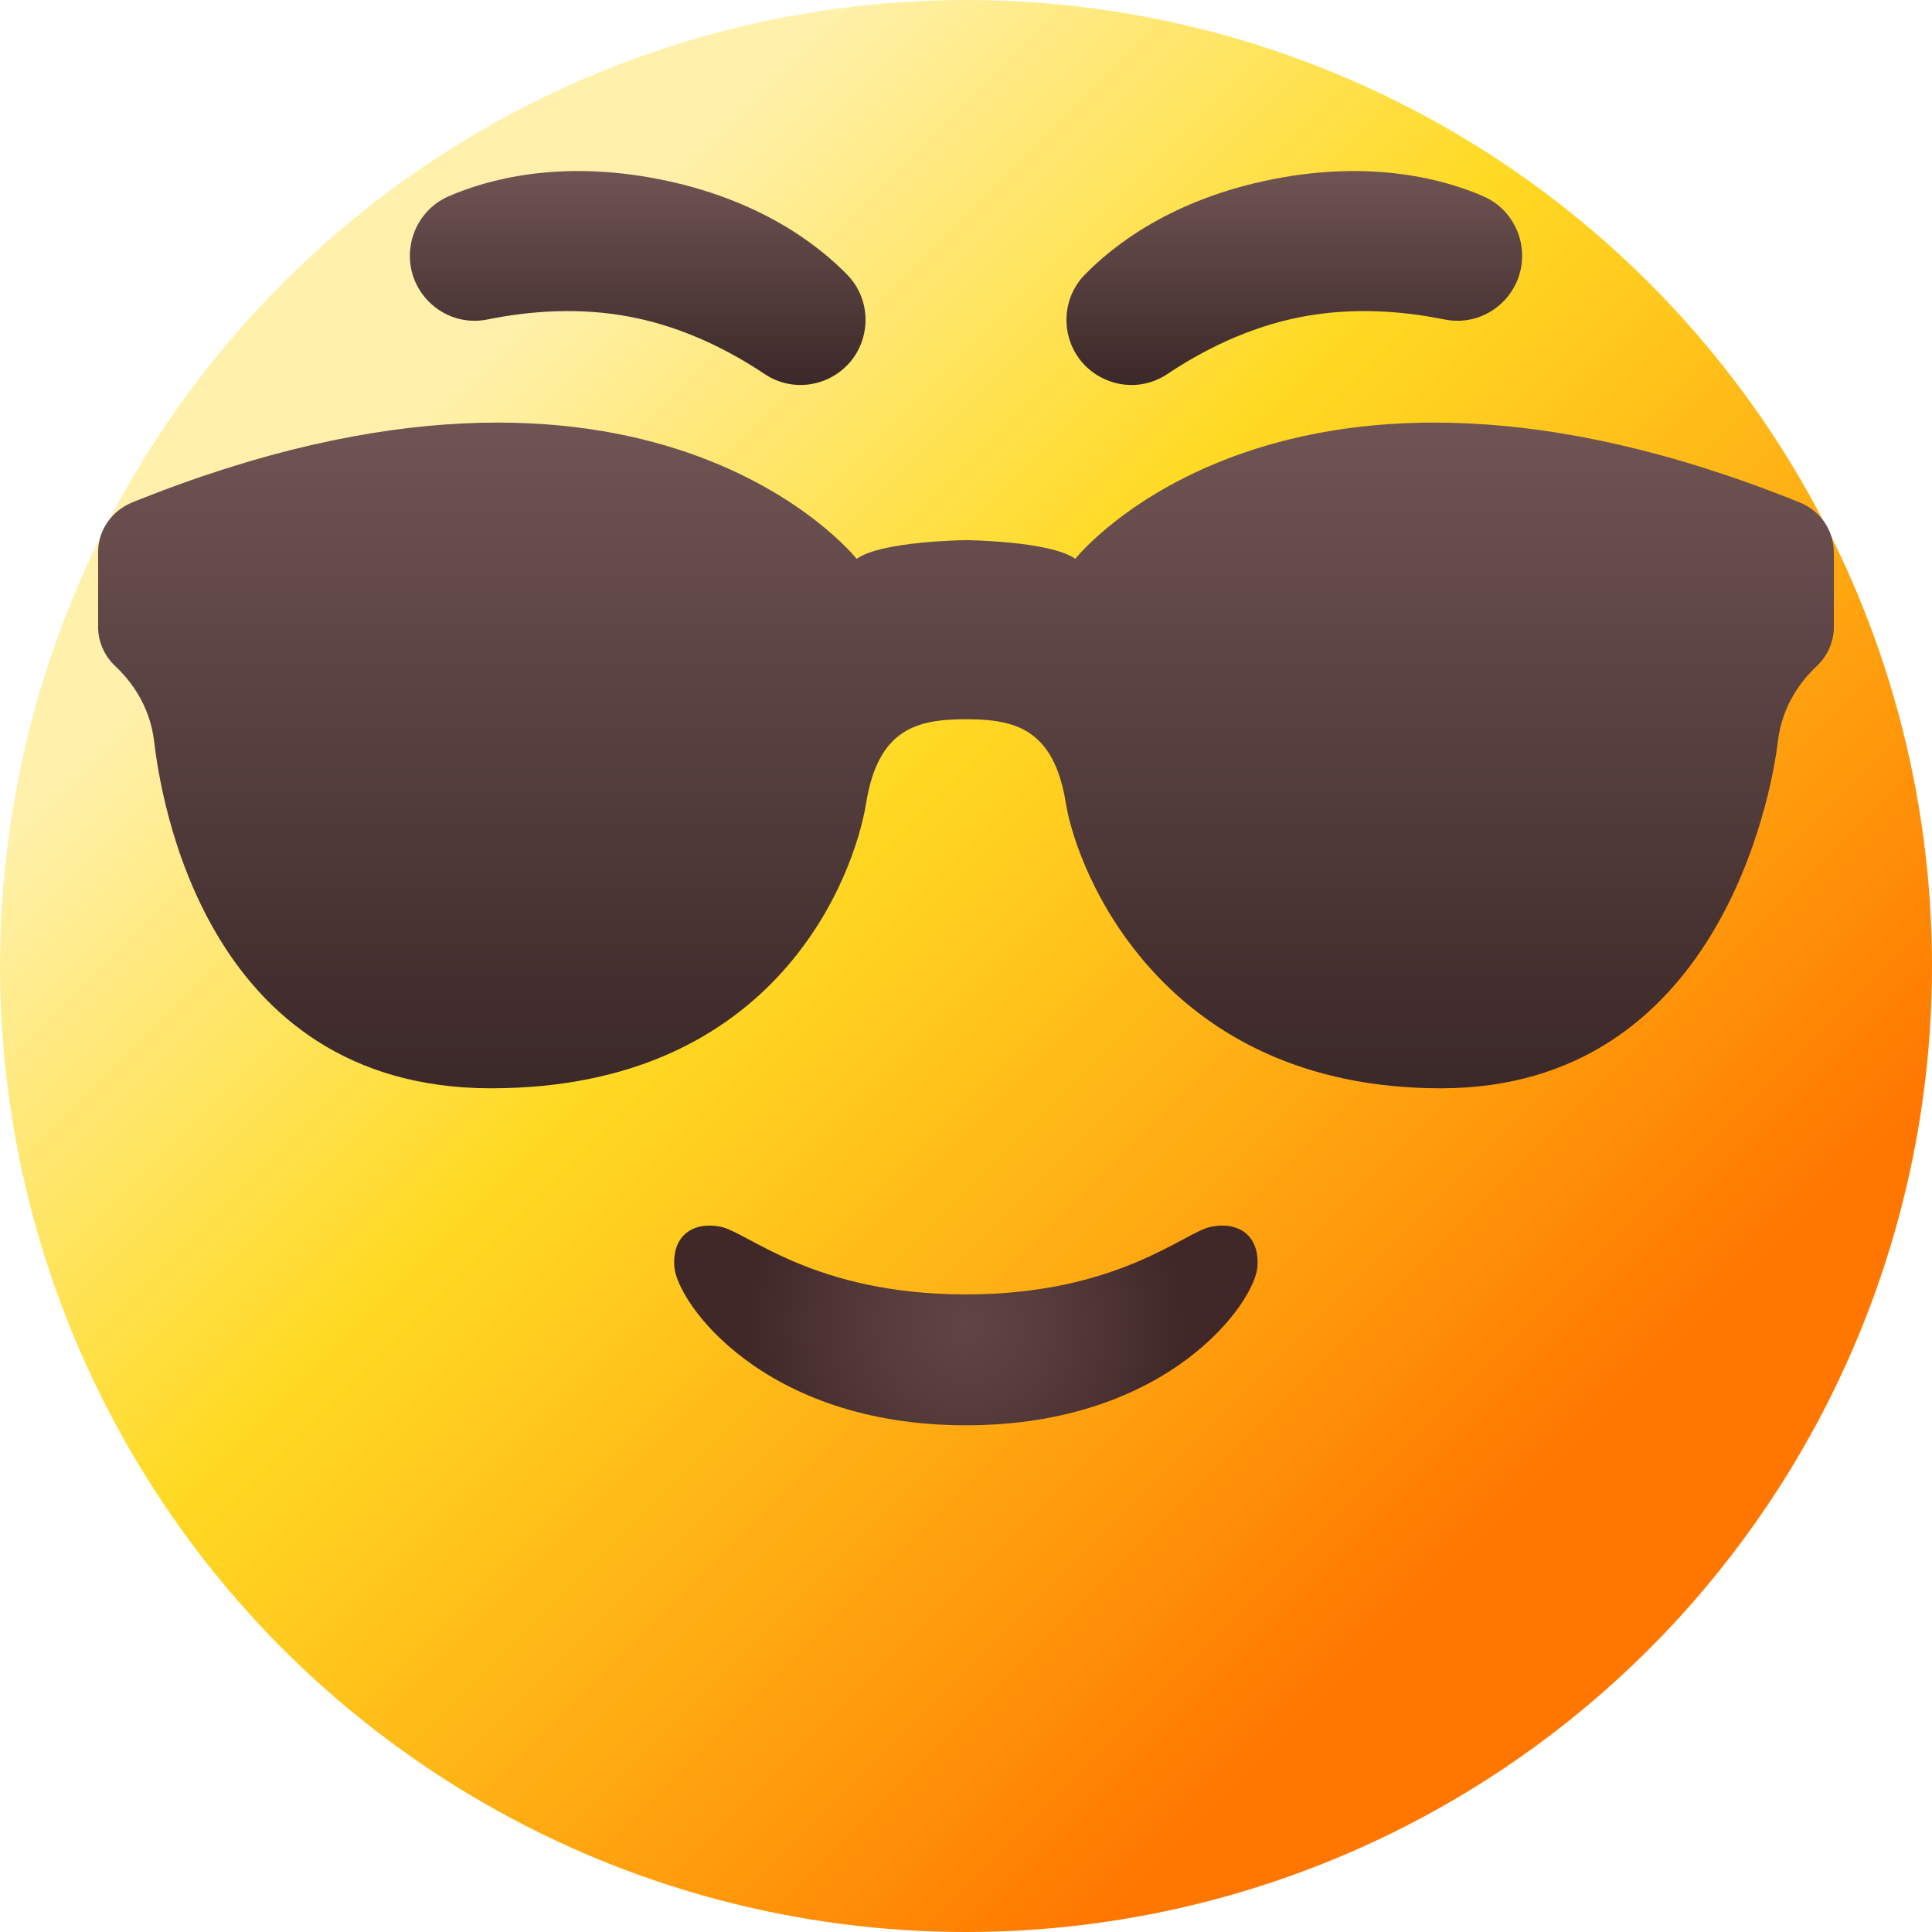 <svg xmlns="http://www.w3.org/2000/svg" xmlns:xlink="http://www.w3.org/1999/xlink" width="512" height="512" x="0" y="0" viewBox="0 0 512 512" style="enable-background:new 0 0 512 512" xml:space="preserve"><defs><linearGradient id="b" x1="74.98" x2="437.02" y1="74.98" y2="437.02" gradientUnits="userSpaceOnUse"><stop offset=".1" stop-color="#fff1ab"></stop><stop offset=".4" stop-color="#ffda24"></stop><stop offset=".51" stop-color="#ffc81d"></stop><stop offset=".74" stop-color="#ff9a0c"></stop><stop offset=".9" stop-color="#f70"></stop></linearGradient><linearGradient id="a" x1="343" x2="343" y1="102.02" y2="45.32" gradientUnits="userSpaceOnUse"><stop offset="0" stop-color="#3b2828"></stop><stop offset="1" stop-color="#705454"></stop></linearGradient><linearGradient xlink:href="#a" id="c" x1="169" x2="169" y1="102.02" y2="45.32"></linearGradient><radialGradient id="d" cx="255.97" cy="351.25" r="57.78" gradientUnits="userSpaceOnUse"><stop offset="0" stop-color="#614444"></stop><stop offset=".38" stop-color="#583c3c"></stop><stop offset="1" stop-color="#402828"></stop></radialGradient><linearGradient xlink:href="#a" id="e" x1="256" x2="256" y1="288.41" y2="111.99"></linearGradient></defs><g><linearGradient id="b" x1="74.98" x2="437.02" y1="74.98" y2="437.02" gradientUnits="userSpaceOnUse"><stop offset=".1" stop-color="#fff1ab"></stop><stop offset=".4" stop-color="#ffda24"></stop><stop offset=".51" stop-color="#ffc81d"></stop><stop offset=".74" stop-color="#ff9a0c"></stop><stop offset=".9" stop-color="#f70"></stop></linearGradient><linearGradient id="a" x1="343" x2="343" y1="102.02" y2="45.32" gradientUnits="userSpaceOnUse"><stop offset="0" stop-color="#3b2828"></stop><stop offset="1" stop-color="#705454"></stop></linearGradient><linearGradient xlink:href="#a" id="c" x1="169" x2="169" y1="102.02" y2="45.32"></linearGradient><radialGradient id="d" cx="255.97" cy="351.25" r="57.78" gradientUnits="userSpaceOnUse"><stop offset="0" stop-color="#614444"></stop><stop offset=".38" stop-color="#583c3c"></stop><stop offset="1" stop-color="#402828"></stop></radialGradient><linearGradient xlink:href="#a" id="e" x1="256" x2="256" y1="288.41" y2="111.99"></linearGradient><g data-name="47"><circle cx="256" cy="256" r="256" fill="url(&quot;#b&quot;)" opacity="1" data-original="url(#b)"></circle><path fill="url(&quot;#a&quot;)" d="M403.05 64.45c2.37 12.04-8.25 22.65-20.27 20.21-10.97-2.23-24.41-3.34-38.25-.61-13.85 2.73-25.86 8.85-35.16 15.07-10.2 6.82-24.05 1.03-26.42-11.01-1.09-5.51.56-11.22 4.47-15.25 7.71-7.93 23.34-20.13 49.91-25.37 26.58-5.24 45.67.13 55.81 4.54 5.15 2.24 8.83 6.91 9.92 12.42z" opacity="1" data-original="url(#a)"></path><path fill="url(&quot;#c&quot;)" d="M108.95 64.45c-2.37 12.04 8.25 22.65 20.27 20.21 10.97-2.23 24.41-3.34 38.25-.61s25.86 8.85 35.16 15.07c10.2 6.82 24.05 1.03 26.42-11.01 1.09-5.51-.56-11.22-4.47-15.25-7.71-7.93-23.34-20.13-49.91-25.37-26.58-5.24-45.67.13-55.81 4.54-5.15 2.24-8.83 6.91-9.92 12.42z" data-name="Eyebrows" opacity="1" data-original="url(#c)"></path><path fill="url(&quot;#d&quot;)" d="M333.24 335.67c-.66 9.43-23.51 42.05-77.27 42.05s-76.61-32.62-77.27-42.05c-.59-8.46 5.22-12.02 12.35-10.56 7.12 1.46 24.65 17.92 64.92 17.92s57.8-16.47 64.92-17.92c7.12-1.46 12.94 2.1 12.35 10.56z" opacity="1" data-original="url(#d)"></path><path fill="url(&quot;#e&quot;)" d="M486 146.33v19.83c0 3.97-1.71 7.72-4.62 10.45-3.91 3.66-9.08 10.22-10.22 19.83-1.67 14.13-15.71 91.97-89.31 91.97s-96.4-57.08-99.38-75.55c-3.2-19.84-13.64-22.25-26.47-22.25s-23.27 2.41-26.47 22.25c-2.97 18.47-23.14 75.55-99.38 75.55s-87.64-77.84-89.31-91.97c-1.14-9.6-6.32-16.17-10.22-19.83-2.91-2.73-4.62-6.48-4.62-10.45v-19.83c0-5.86 3.66-11.01 9.08-13.2 136.48-55.12 191.94 14.96 191.94 14.96 6.67-4.73 28.97-4.95 28.97-4.95s22.31.22 28.97 4.95c0 0 55.46-70.08 191.94-14.96 5.43 2.18 9.08 7.34 9.08 13.2z" opacity="1" data-original="url(#e)"></path></g></g></svg>